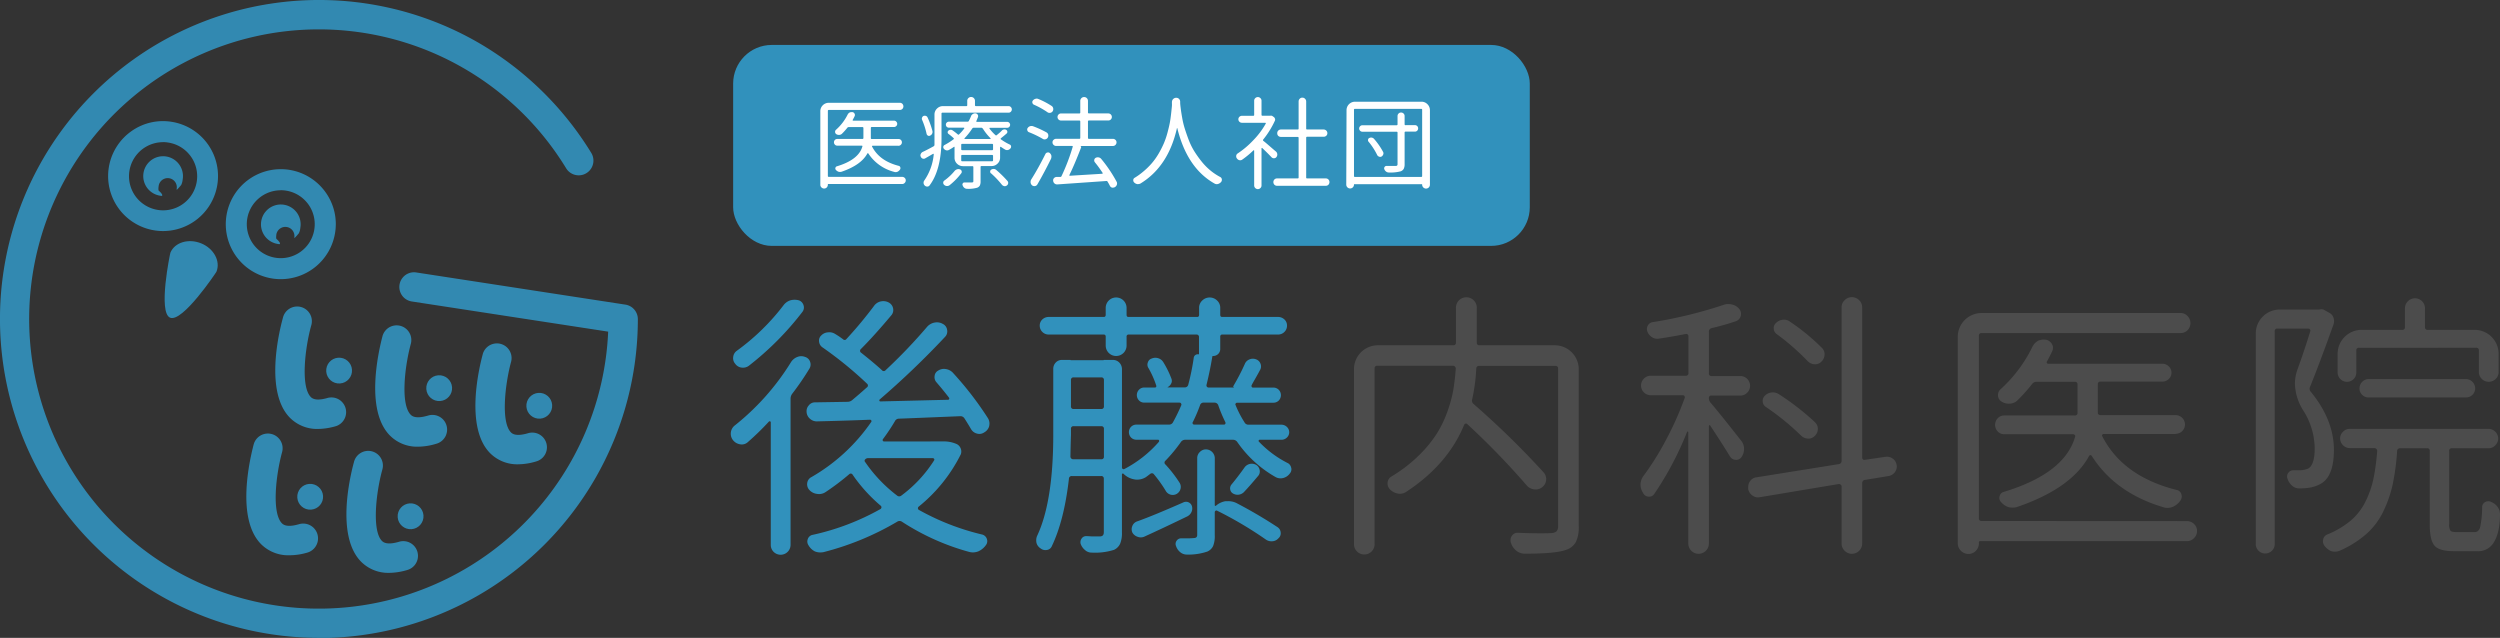 <svg xmlns="http://www.w3.org/2000/svg" viewBox="0 0 646.94 165.06"><rect x="0" y="0" width="646.94" height="165.06" fill="#333333" stroke="none"/><defs><style>.cls-1{fill:#3191bc;}.cls-2{fill:#4c4c4c;}.cls-3{fill:#fff;}.cls-4{fill:#3289b1;}</style></defs><title>logo</title><g id="レイヤー_2" data-name="レイヤー 2"><g id="レイヤー_1-2" data-name="レイヤー 1"><path class="cls-1" d="M204.67,93.75a3.35,3.35,0,0,1,1.67-1.38,2.62,2.62,0,0,1,2,0,1.91,1.91,0,0,1,1.28,1.21,2,2,0,0,1-.14,1.78,69.94,69.94,0,0,1-4.48,6.54,2.11,2.11,0,0,0-.42,1.28V141a2.57,2.57,0,0,1-4.38,1.81,2.49,2.49,0,0,1-.74-1.81V109.25q0-.14-.18-.21a.28.28,0,0,0-.32.07,68.3,68.3,0,0,1-5.4,5.26,2.28,2.28,0,0,1-2,.61,2.89,2.89,0,0,1-1.81-1,2.61,2.61,0,0,1-.64-1.7,2.69,2.69,0,0,1,1.07-2.21A63.51,63.51,0,0,0,204.67,93.75ZM202.75,79a3.57,3.57,0,0,1,1.77-1.28,4.15,4.15,0,0,1,2.21,0A1.91,1.91,0,0,1,207.94,79a1.83,1.83,0,0,1-.29,1.7,76.66,76.66,0,0,1-13.93,14,2.55,2.55,0,0,1-1.85.42,2.37,2.37,0,0,1-1.63-1,2.17,2.17,0,0,1-.5-1.78,2.23,2.23,0,0,1,.92-1.56A57.57,57.57,0,0,0,202.75,79ZM244,114.23a8.18,8.18,0,0,1,3.63.71,2.12,2.12,0,0,1,1,1.17,2.09,2.09,0,0,1,0,1.46,40.68,40.68,0,0,1-10.95,13.58.53.53,0,0,0-.14.39.44.44,0,0,0,.21.39,63.29,63.29,0,0,0,16.43,6.4,1.74,1.74,0,0,1,1.21,1.17,1.65,1.65,0,0,1-.29,1.6,4.76,4.76,0,0,1-1.92,1.57,3.78,3.78,0,0,1-1.42.28,3.89,3.89,0,0,1-1-.14A61.55,61.55,0,0,1,233.39,135a1.11,1.11,0,0,0-1.21,0,72.69,72.69,0,0,1-19.12,7.89,5,5,0,0,1-.86.07,3.67,3.67,0,0,1-1.35-.28,4,4,0,0,1-1.63-1.57,1.75,1.75,0,0,1-.18-1.63,1.63,1.63,0,0,1,1.24-1.07,63.23,63.23,0,0,0,17.56-6.68.53.53,0,0,0,.25-.39.51.51,0,0,0-.18-.47,40.77,40.77,0,0,1-7.25-8,.56.56,0,0,0-.92-.14,62.87,62.87,0,0,1-6.12,4.62,3,3,0,0,1-2.16.46,3.17,3.17,0,0,1-2-1,2.16,2.16,0,0,1-.57-1.81,2,2,0,0,1,1.07-1.53,47.5,47.5,0,0,0,15.5-14.29.35.35,0,0,0,0-.39.34.34,0,0,0-.32-.18q-4.76.21-13.58.43a2.64,2.64,0,0,1-1.92-.64,2.51,2.51,0,0,1-.92-2,2.15,2.15,0,0,1,.57-1.49,2,2,0,0,1,1.63-.79l8.39-.14a1.85,1.85,0,0,0,1.28-.5q1.78-1.48,3.7-3.2a.6.6,0,0,0,.07-1,99,99,0,0,0-11.52-9.39,2,2,0,0,1-.88-1.49,1.77,1.77,0,0,1,.53-1.56A2.64,2.64,0,0,1,214.3,86a2.76,2.76,0,0,1,1.88.46,20.8,20.8,0,0,1,2,1.35.56.56,0,0,0,.85-.07,107.78,107.78,0,0,0,7.11-8.53A2.93,2.93,0,0,1,227.91,78a3.51,3.51,0,0,1,.72-.07,2.83,2.83,0,0,1,1.35.35,2.18,2.18,0,0,1,1.13,1.5,2.08,2.08,0,0,1-.49,1.85q-4.35,5.19-7.82,8.67a.6.6,0,0,0,.07,1c2.32,1.84,4.1,3.34,5.33,4.47a.61.61,0,0,0,1,0,136,136,0,0,0,10.74-11.23,3.42,3.42,0,0,1,1.92-1.07,3,3,0,0,1,2.13.36,2,2,0,0,1,1.1,1.53,2,2,0,0,1-.53,1.81,218,218,0,0,1-16.92,16.21.27.27,0,0,0-.07.32q.08.18.21.18l17.56-.43a.29.29,0,0,0,.29-.21.36.36,0,0,0-.07-.36c-1.09-1.42-2.18-2.74-3.27-4a2,2,0,0,1-.43-1.63,1.73,1.73,0,0,1,.92-1.35,2.74,2.74,0,0,1,2-.39,3.12,3.12,0,0,1,1.74.88,85.51,85.51,0,0,1,9.17,11.88,2.68,2.68,0,0,1,.36,1.35,4,4,0,0,1-.07.64,2.6,2.6,0,0,1-1.28,1.63,2.21,2.21,0,0,1-1.85.32,2.46,2.46,0,0,1-1.57-1.17c-.52-.9-1.09-1.82-1.7-2.77a1.19,1.19,0,0,0-1.07-.57q-15.28.63-15.85.64a1.14,1.14,0,0,0-1.07.64,51,51,0,0,1-3.13,4.69.35.35,0,0,0,0,.39.34.34,0,0,0,.32.18Zm-19.34,4.33a1,1,0,0,0-.78.33.46.46,0,0,0,0,.67,37.5,37.5,0,0,0,8.25,8.67.86.86,0,0,0,1.14,0,34,34,0,0,0,8.46-9.1.35.35,0,0,0,0-.39.43.43,0,0,0-.39-.18Z"/><path class="cls-1" d="M331.56,113.8H326a.27.27,0,0,0-.28.18.26.26,0,0,0,.07.32,27.16,27.16,0,0,0,7.32,5.47,1.71,1.71,0,0,1,1,1.21,1.31,1.31,0,0,1,.08.43,1.72,1.72,0,0,1-.43,1.14,3,3,0,0,1-1.64,1.13,2.68,2.68,0,0,1-2-.21,30.11,30.11,0,0,1-9.95-9.1,1.34,1.34,0,0,0-1.14-.57h-12.3a1.34,1.34,0,0,0-1.13.57,40.45,40.45,0,0,1-4,4.84.62.62,0,0,0,0,1,33.48,33.48,0,0,1,3.63,4.69,2,2,0,0,1,.25,1.64,2.09,2.09,0,0,1-1,1.28,2.08,2.08,0,0,1-2.85-.86,34.13,34.13,0,0,0-3.05-4.26.65.65,0,0,0-.93-.07l-1.13.85a4.32,4.32,0,0,1-2.28.64,3.42,3.42,0,0,1-.71-.07,5.21,5.21,0,0,1-2.84-1.49.23.23,0,0,0-.22,0,.17.17,0,0,0-.14.18v15.07a7.21,7.21,0,0,1-.46,2.88,3.27,3.27,0,0,1-1.6,1.6,16.2,16.2,0,0,1-5.76.71V143a2.47,2.47,0,0,1-1.71-.64,3.64,3.64,0,0,1-1.13-1.56,1.61,1.61,0,0,1,.21-1.42,1.37,1.37,0,0,1,1.21-.64c.66,0,1.17.07,1.53.07s.75,0,1.21,0l.81,0c.67,0,1-.36,1-1.07V123.9a.63.63,0,0,0-.71-.71h-7.54a.7.7,0,0,0-.78.71q-1.22,10.72-4.41,17.41a1.6,1.6,0,0,1-1.24,1,2,2,0,0,1-1.67-.39,2.45,2.45,0,0,1-1.07-1.42,3.42,3.42,0,0,1-.07-.71,2.76,2.76,0,0,1,.21-1.07q4.2-8.88,4.2-26.23v-17a2.33,2.33,0,0,1,.64-1.67,2.14,2.14,0,0,1,1.63-.68H277a.07.07,0,0,1,.07.07h8.53a.06.06,0,0,1,.07-.07H288a2.24,2.24,0,0,1,1.67.71,2.45,2.45,0,0,1,.67,1.71V121a.44.44,0,0,0,.21.36.38.38,0,0,0,.43,0,30.69,30.69,0,0,0,8.89-7,.41.41,0,0,0,.07-.39.28.28,0,0,0-.29-.18h-5.54a1.92,1.92,0,0,1-1.42-.57,2,2,0,0,1,0-2.77,1.92,1.92,0,0,1,1.42-.57h8.39a1.13,1.13,0,0,0,1.06-.64,46.88,46.88,0,0,0,2.14-4.41.49.49,0,0,0-.07-.42.45.45,0,0,0-.36-.22h-9.17a1.84,1.84,0,0,1-1.35-.56,2,2,0,0,1,0-2.78,1.85,1.85,0,0,1,1.35-.57h2.77a.34.34,0,0,0,.32-.17.48.48,0,0,0,0-.39,23.8,23.8,0,0,0-2-4.48,1.59,1.59,0,0,1-.15-1.46,1.48,1.48,0,0,1,1-1,2.35,2.35,0,0,1,1.71-.07,2.33,2.33,0,0,1,1.28,1,24.45,24.45,0,0,1,2.13,4.34,1.5,1.5,0,0,1-.11,1.24,2,2,0,0,1-.89.89s0,0,0,.07h4.41a.9.9,0,0,0,.93-.71,61,61,0,0,0,1.42-7,1,1,0,0,1,.42-.67,1.05,1.05,0,0,1,.79-.18.12.12,0,0,0,.14-.14V87.28a.63.63,0,0,0-.71-.71H292.1a.5.5,0,0,0-.57.57v2.28a2.7,2.7,0,1,1-5.4,0V87.14a.5.5,0,0,0-.57-.57H271.41a2.27,2.27,0,0,1-1.67-.67,2.24,2.24,0,0,1-.68-1.64,2.12,2.12,0,0,1,.68-1.6,2.37,2.37,0,0,1,1.67-.64h14.22c.33,0,.5-.19.5-.57V79.68a2.7,2.7,0,1,1,5.4,0v1.77c0,.38.16.57.5.57H309.8c.33,0,.5-.19.5-.57V79.68a2.53,2.53,0,0,1,.82-1.92,2.74,2.74,0,0,1,3.83,0,2.53,2.53,0,0,1,.82,1.92v1.77c0,.38.17.57.5.57H330.7a2.37,2.37,0,0,1,1.67.64,2.12,2.12,0,0,1,.68,1.6,2.24,2.24,0,0,1-.68,1.64,2.27,2.27,0,0,1-1.67.67H316.34a.5.5,0,0,0-.57.57v3.13a1.81,1.81,0,0,1-1.85,1.85.19.19,0,0,0-.21.21q-.57,3.48-1.49,7.25a.55.55,0,0,0,.1.5.59.59,0,0,0,.47.21h6.54v-.07c-.19,0-.24-.16-.15-.35a56.24,56.24,0,0,0,2.92-5.62A2.17,2.17,0,0,1,323.34,93a2.28,2.28,0,0,1,1.74,0,1.9,1.9,0,0,1,1.14,1.21,1.84,1.84,0,0,1-.21,1.64c-.24.47-.6,1.12-1.1,2s-.84,1.44-1,1.81a.4.4,0,0,0,0,.43.34.34,0,0,0,.32.21h5.26a1.92,1.92,0,0,1,1.42.57,2,2,0,0,1,0,2.78,1.91,1.91,0,0,1-1.42.56h-9.31a.5.5,0,0,0-.43.22.36.36,0,0,0,0,.42,26.53,26.53,0,0,0,2.28,4.41,1.13,1.13,0,0,0,1.06.64h8.54a2,2,0,0,1,1.38.57,1.88,1.88,0,0,1,0,2.77A2,2,0,0,1,331.56,113.8ZM277,118.14a.7.7,0,0,0,.21.5.69.69,0,0,0,.5.21h7.25a.63.63,0,0,0,.71-.71V111a.63.63,0,0,0-.71-.71h-7.11a.62.62,0,0,0-.71.71v1.56C277.1,113.71,277.05,115.58,277,118.14Zm8.67-19.77a.63.63,0,0,0-.71-.71h-7.11a.63.63,0,0,0-.71.71v6.76a.63.63,0,0,0,.71.71h7.11a.63.63,0,0,0,.71-.71ZM306.24,130a1.58,1.58,0,0,1,1.36,0,1.61,1.61,0,0,1,.85,1,2.19,2.19,0,0,1-.14,1.53,2.38,2.38,0,0,1-1.07,1.1q-6,2.91-11.16,5.26a2.28,2.28,0,0,1-1.74,0,2.34,2.34,0,0,1-1.32-1.1,2.11,2.11,0,0,1,0-1.67,2,2,0,0,1,1.17-1.17Q298.29,133.5,306.24,130Zm8.11.71c0,.1,0,.16.11.18a.17.17,0,0,0,.18,0,4.87,4.87,0,0,1,2.55-1.2h.64a4.76,4.76,0,0,1,2.14.49,121.1,121.1,0,0,1,10.66,6.26,1.79,1.79,0,0,1,.78,1.39,1.64,1.64,0,0,1-.57,1.45,2.29,2.29,0,0,1-1.6.79,2.58,2.58,0,0,1-1.74-.5,98.71,98.71,0,0,0-12.51-7.4.38.38,0,0,0-.43,0,.44.44,0,0,0-.21.36v6a6.78,6.78,0,0,1-.43,2.77,2.93,2.93,0,0,1-1.49,1.43,15.08,15.08,0,0,1-5.26.78h-.07a2.62,2.62,0,0,1-1.71-.64,3.37,3.37,0,0,1-1.06-1.57,1.37,1.37,0,0,1,.14-1.35,1.38,1.38,0,0,1,1.21-.64h1.21a18.15,18.15,0,0,0,2-.07c.61,0,.92-.26.92-.78V118.56a2.14,2.14,0,0,1,.68-1.59,2.16,2.16,0,0,1,1.59-.68,2.32,2.32,0,0,1,2.28,2.27Zm-5.69-21.47a.38.38,0,0,0,0,.43.44.44,0,0,0,.36.21h7.68a.4.4,0,0,0,.39-.21.54.54,0,0,0,0-.43,37.29,37.29,0,0,1-1.85-4.41,1,1,0,0,0-.92-.64h-2.84a.9.9,0,0,0-.93.64A39,39,0,0,1,308.66,109.25ZM322,121.05a2.3,2.3,0,0,1,3.13-.71,2,2,0,0,1,.85,1.35,1.75,1.75,0,0,1-.43,1.5q-2.2,2.63-3.69,4.19a2.32,2.32,0,0,1-2.85.29,1.45,1.45,0,0,1-.67-1.07,1.54,1.54,0,0,1,.39-1.28Q320.32,123.4,322,121.05Z"/><path class="cls-2" d="M402.35,89.35a6.2,6.2,0,0,1,6.19,6.18V136.2a8.77,8.77,0,0,1-.75,4.08,4.42,4.42,0,0,1-2.52,2c-1.71.66-5.27,1-10.67,1a3.46,3.46,0,0,1-2.24-.79,4.33,4.33,0,0,1-1.38-2.06,2,2,0,0,1,.24-1.74,1.72,1.72,0,0,1,1.53-.82c2.28.1,4.2.14,5.76.14,1.19,0,2.16,0,2.92-.07a2.12,2.12,0,0,0,1.38-.46,1.93,1.93,0,0,0,.39-1.38V95.39a.63.63,0,0,0-.71-.71H382.8a.7.7,0,0,0-.78.71,46.62,46.62,0,0,1-1.07,8,1.1,1.1,0,0,0,.36,1.14,219.81,219.81,0,0,1,18.13,17.7,2.61,2.61,0,0,1-.36,3.84,2.67,2.67,0,0,1-2.06.57,3,3,0,0,1-1.92-1,199.29,199.29,0,0,0-15.43-15.92.45.45,0,0,0-.39-.11.52.52,0,0,0-.39.32q-4.2,10.25-15,17.35a3,3,0,0,1-1.64.5,2.78,2.78,0,0,1-.57-.07,3.82,3.82,0,0,1-2-1.07,2.21,2.21,0,0,1-.6-1.78,2.06,2.06,0,0,1,1-1.56,37.32,37.32,0,0,0,6.86-5.23,32.6,32.6,0,0,0,4.69-5.58,28.76,28.76,0,0,0,2.88-5.86,33.78,33.78,0,0,0,1.57-5.73q.42-2.55.64-5.54a.7.7,0,0,0-.22-.5.69.69,0,0,0-.5-.21H356.42a.63.63,0,0,0-.71.71v45.43a2.63,2.63,0,0,1-.78,1.92,2.67,2.67,0,0,1-3.77,0,2.63,2.63,0,0,1-.78-1.92V95.53a6.18,6.18,0,0,1,6.19-6.18h19.48a.63.63,0,0,0,.71-.72v-9a2.7,2.7,0,1,1,5.4,0v9a.63.63,0,0,0,.71.72Z"/><path class="cls-2" d="M450.61,114.09a3.34,3.34,0,0,1,.71,2.09,3.66,3.66,0,0,1-.71,2.17,1.63,1.63,0,0,1-1.49.64,1.79,1.79,0,0,1-1.43-.85q-1.85-3.06-5.12-8a.16.16,0,0,0-.21-.11c-.09,0-.14.11-.14.25V140.6a2.61,2.61,0,0,1-.78,1.92,2.64,2.64,0,0,1-3.77,0,2.61,2.61,0,0,1-.78-1.92V111.81s0-.08-.11-.11a.17.17,0,0,0-.18,0,82.47,82.47,0,0,1-8.53,16.14,1.54,1.54,0,0,1-1.53.67,1.64,1.64,0,0,1-1.38-1,4.07,4.07,0,0,1-.64-2.13,4,4,0,0,1,.92-2.42,71.91,71.91,0,0,0,5.76-9.27,82.56,82.56,0,0,0,4.76-10.7.57.57,0,0,0-.07-.5.47.47,0,0,0-.42-.21h-8.25a2.52,2.52,0,0,1-1.81-4.31,2.47,2.47,0,0,1,1.81-.74h9a.63.63,0,0,0,.71-.71V87a.55.55,0,0,0-.22-.46.51.51,0,0,0-.49-.11q-3.63.72-7,1.21a2.46,2.46,0,0,1-1.74-.39,3,3,0,0,1-1.18-1.46,1.83,1.83,0,0,1,.11-1.53,1.65,1.65,0,0,1,1.24-.89A115.76,115.76,0,0,0,446,78.9a3.44,3.44,0,0,1,1.28-.22,3.76,3.76,0,0,1,1,.14A3.29,3.29,0,0,1,450.11,80a2,2,0,0,1-.92,3.13c-1.95.66-4,1.26-6.26,1.78a.89.89,0,0,0-.71.92V96.6a.63.63,0,0,0,.71.71h7.47a2.42,2.42,0,0,1,1.74.74,2.51,2.51,0,0,1,0,3.56,2.39,2.39,0,0,1-1.74.75h-7.54c-.43,0-.64.22-.64.67a1.71,1.71,0,0,0,.43,1.17Q444.92,106.84,450.61,114.09Zm40.17,6.18a1.61,1.61,0,0,1,.07.43,2.55,2.55,0,0,1-2.14,2.49l-6.11,1a.8.8,0,0,0-.71.85V140.6a2.61,2.61,0,0,1-.78,1.92,2.64,2.64,0,0,1-3.77,0,2.61,2.61,0,0,1-.78-1.92V125.89a.54.54,0,0,0-.22-.46.72.72,0,0,0-.49-.18l-20.41,3.41a2.39,2.39,0,0,1-1.95-.43,2.62,2.62,0,0,1-1.1-1.7V126a2.55,2.55,0,0,1,.49-1.49,2.3,2.3,0,0,1,1.71-1l21.26-3.41a.8.8,0,0,0,.71-.85V79.53a2.51,2.51,0,0,1,.78-1.84,2.64,2.64,0,0,1,3.77,0,2.51,2.51,0,0,1,.78,1.84v38.89a.59.59,0,0,0,.21.47.55.55,0,0,0,.5.1l5.33-.78a2.52,2.52,0,0,1,1.85.46A2.33,2.33,0,0,1,490.78,120.27Zm-21.12-11a2.23,2.23,0,0,1,.75,1.78,2.47,2.47,0,0,1-.82,1.78,2.19,2.19,0,0,1-1.71.67,2.7,2.7,0,0,1-1.77-.74,65.77,65.77,0,0,0-9.17-7.47,1.77,1.77,0,0,1-.79-1.39,1.88,1.88,0,0,1,.57-1.52,2.9,2.9,0,0,1,3.63-.36A65.43,65.43,0,0,1,469.66,109.25ZM471.44,90a2.27,2.27,0,0,1,.71,1.84,2.56,2.56,0,0,1-.85,1.78,2.29,2.29,0,0,1-1.78.64,2.66,2.66,0,0,1-1.71-.78,61.85,61.85,0,0,0-8-7A1.85,1.85,0,0,1,459,85a1.76,1.76,0,0,1,.61-1.45,3,3,0,0,1,1.77-.82,2.57,2.57,0,0,1,1.85.53A54.31,54.31,0,0,1,471.44,90Z"/><path class="cls-2" d="M565.91,134.85a2.59,2.59,0,0,1,1.85.74,2.41,2.41,0,0,1,.78,1.81,2.52,2.52,0,0,1-.78,1.85,2.56,2.56,0,0,1-1.85.79H512.45c-.24,0-.36.09-.36.28v.21a2.75,2.75,0,0,1-.78,2,2.57,2.57,0,0,1-1.92.82,2.78,2.78,0,0,1-2.77-2.78V87.21A6.18,6.18,0,0,1,512.8,81h51.47a2.44,2.44,0,0,1,1.82.78,2.62,2.62,0,0,1,.74,1.85,2.54,2.54,0,0,1-2.56,2.56H512.8a.63.63,0,0,0-.71.71v47.2a.63.63,0,0,0,.71.72ZM563,112.31H544.44a.52.52,0,0,0-.43.18.32.32,0,0,0,0,.39q5.34,10.44,19.34,13.93a1.53,1.53,0,0,1,1.14,1.1,1.77,1.77,0,0,1-.29,1.67,4.6,4.6,0,0,1-1.92,1.57,3.59,3.59,0,0,1-1.35.28,3.38,3.38,0,0,1-1-.14Q547.42,127.6,541.31,118a.41.41,0,0,0-.36-.22.4.4,0,0,0-.35.22q-4.54,8.39-18.7,13.22a4.39,4.39,0,0,1-2.2,0,4.49,4.49,0,0,1-1.92-1.35,1.48,1.48,0,0,1-.32-1.49,1.42,1.42,0,0,1,1-1.07Q534.27,122.54,537,113a.44.44,0,0,0-.1-.43.59.59,0,0,0-.47-.21H518.63a2.23,2.23,0,0,1-1.67-.71,2.48,2.48,0,0,1,0-3.41,2.2,2.2,0,0,1,1.67-.72H536.9a.63.63,0,0,0,.71-.71V99.51a.63.63,0,0,0-.71-.71H527a1.37,1.37,0,0,0-1.14.57,41.86,41.86,0,0,1-3.91,4.34,2.92,2.92,0,0,1-2,.74,3.34,3.34,0,0,1-2.1-.6,1.91,1.91,0,0,1-.82-1.53,2,2,0,0,1,.68-1.6,36.14,36.14,0,0,0,8.24-11,3.7,3.7,0,0,1,1.5-1.56,3.76,3.76,0,0,1,1.42-.29,4.27,4.27,0,0,1,.71.07,2.31,2.31,0,0,1,1.46,1.18,1.93,1.93,0,0,1,0,1.81c-.47,1-.92,1.87-1.35,2.63a.3.3,0,0,0,0,.36.33.33,0,0,0,.32.21h29.57a2.33,2.33,0,0,1,1.64.68,2.24,2.24,0,0,1,0,3.27,2.32,2.32,0,0,1-1.64.67H543.58a.63.63,0,0,0-.71.71v7.25a.63.63,0,0,0,.71.71H563a2.44,2.44,0,0,1,2.42,2.42,2.42,2.42,0,0,1-2.42,2.42Z"/><path class="cls-2" d="M600.23,80.1a1.83,1.83,0,0,1,.5-.07,1.62,1.62,0,0,1,.92.29l1.14.64a2.19,2.19,0,0,1,1.07,1.28,2.61,2.61,0,0,1,0,1.7q-3.5,9.81-6.12,16.28a1.1,1.1,0,0,0,.22,1.14q6,7.32,6,15.07,0,6.33-2.92,8.46a8.52,8.52,0,0,1-3.69,1.35,16.09,16.09,0,0,1-2.35.15,2.75,2.75,0,0,1-1.88-.72,3.89,3.89,0,0,1-1.18-1.84,1.48,1.48,0,0,1,.22-1.46,1.53,1.53,0,0,1,1.28-.68h1.7a5.37,5.37,0,0,0,1.71-.28,1.85,1.85,0,0,0,1.14-.78q1-1.35,1-4.62a18.58,18.58,0,0,0-2.84-9.6,13.61,13.61,0,0,1-2.28-7.11,10.85,10.85,0,0,1,.64-3.63q1.79-4.9,3.35-10a.46.46,0,0,0-.11-.43.51.51,0,0,0-.39-.21h-8a.63.63,0,0,0-.72.71v55a2.37,2.37,0,0,1-.71,1.77,2.46,2.46,0,0,1-3.48,0,2.4,2.4,0,0,1-.71-1.77V86.29A6.2,6.2,0,0,1,590,80.1h10.24Zm35.41,57.59h4.76c.66,0,1.12-.4,1.39-1.21a25.26,25.26,0,0,0,.53-5.33,1.48,1.48,0,0,1,.82-1.25,1.65,1.65,0,0,1,1.53,0,3.65,3.65,0,0,1,1.7,1.35,3.16,3.16,0,0,1,.57,1.78q0,5-1.78,7.6a4.66,4.66,0,0,1-4.26,2H635q-3.78,0-5-1.42c-.83-.95-1.24-2.79-1.24-5.54V116.72A.63.63,0,0,0,628,116h-6.9a.7.7,0,0,0-.78.71,61.94,61.94,0,0,1-1.17,8.74,31.59,31.59,0,0,1-2.46,7,18.39,18.39,0,0,1-4.4,5.79,26.83,26.83,0,0,1-6.9,4.3,3.08,3.08,0,0,1-1.14.22,3.76,3.76,0,0,1-1-.14,4.29,4.29,0,0,1-1.71-1.36,2,2,0,0,1-.42-1.2,1.93,1.93,0,0,1,.07-.5,1.72,1.72,0,0,1,1.13-1.28,22.81,22.81,0,0,0,5.94-3.52,15.28,15.28,0,0,0,3.8-4.83,24.79,24.79,0,0,0,2.1-5.87,56.72,56.72,0,0,0,1-7.39.72.72,0,0,0-.71-.71h-6.4a2.55,2.55,0,0,1-2.48-2.49,2.35,2.35,0,0,1,.74-1.74,2.39,2.39,0,0,1,1.74-.75H644a2.55,2.55,0,0,1,2.48,2.49,2.42,2.42,0,0,1-.74,1.74A2.39,2.39,0,0,1,644,116H634.5a.62.62,0,0,0-.71.71v18.84a3,3,0,0,0,.32,1.77Q634.43,137.69,635.64,137.69ZM610.47,90a.62.62,0,0,0-.71.71v5.68a2.33,2.33,0,0,1-.71,1.71,2.37,2.37,0,0,1-1.71.71,2.44,2.44,0,0,1-2.42-2.42V91.55a6.21,6.21,0,0,1,6.19-6.19h10.52a.63.63,0,0,0,.71-.71V79.82a2.58,2.58,0,0,1,.75-1.85,2.58,2.58,0,0,1,3.7,0,2.62,2.62,0,0,1,.74,1.85v4.83a.63.63,0,0,0,.71.71H640.4a6.2,6.2,0,0,1,6.18,6.19v4.69a2.44,2.44,0,0,1-.74,1.81,2.56,2.56,0,0,1-4.37-1.81V90.7a.63.63,0,0,0-.71-.71Zm27.65,12.86H613a2.39,2.39,0,0,1-1.71-.67,2.23,2.23,0,0,1-.71-1.67A2.42,2.42,0,0,1,613,98.09h25.09a2.42,2.42,0,0,1,2.42,2.42,2.23,2.23,0,0,1-.71,1.67A2.38,2.38,0,0,1,638.12,102.85Z"/><rect class="cls-1" x="189.72" y="11.63" width="206.15" height="52" rx="10" ry="10"/><path class="cls-3" d="M233.45,45.77a.93.93,0,0,1,.66.26.86.86,0,0,1,.28.65.9.9,0,0,1-.28.66.87.87,0,0,1-.66.28H214.36c-.09,0-.13,0-.13.1v.08a1,1,0,0,1-.28.7.91.91,0,0,1-.68.29,1,1,0,0,1-.7-.29.94.94,0,0,1-.29-.7v-19a2.14,2.14,0,0,1,.64-1.56,2.16,2.16,0,0,1,1.57-.64h18.38a.89.89,0,0,1,.65.27,1,1,0,0,1,.26.66.91.91,0,0,1-.26.65.89.89,0,0,1-.65.27H214.49c-.17,0-.26.08-.26.25V45.51a.23.23,0,0,0,.26.26Zm-1-8.05h-6.63a.2.2,0,0,0-.15.06.12.12,0,0,0,0,.14q1.91,3.73,6.91,5a.53.53,0,0,1,.4.39.63.63,0,0,1-.1.6,1.67,1.67,0,0,1-.68.56,1.25,1.25,0,0,1-.84,0,11.34,11.34,0,0,1-6.65-4.75.15.15,0,0,0-.26,0c-1.08,2-3.31,3.57-6.67,4.72a1.41,1.41,0,0,1-.4.05,1.31,1.31,0,0,1-.39-.05,1.66,1.66,0,0,1-.69-.48.53.53,0,0,1-.11-.53.52.52,0,0,1,.37-.39q5.63-1.7,6.6-5.12a.2.2,0,0,0,0-.16.21.21,0,0,0-.17-.07h-6.34a.79.79,0,0,1-.6-.26.85.85,0,0,1-.24-.61.87.87,0,0,1,.24-.61.82.82,0,0,1,.6-.25h6.52c.17,0,.26-.08.26-.25V33.15a.23.23,0,0,0-.26-.26h-3.53a.46.46,0,0,0-.4.21,16.89,16.89,0,0,1-1.4,1.55,1.11,1.11,0,0,1-.7.26,1.22,1.22,0,0,1-.75-.21.71.71,0,0,1-.29-.55.68.68,0,0,1,.24-.57,13,13,0,0,0,3-3.91,1.3,1.3,0,0,1,.53-.56,1.32,1.32,0,0,1,.51-.1l.25,0a.82.82,0,0,1,.52.42.71.71,0,0,1,0,.65c-.17.36-.33.67-.49.94a.12.12,0,0,0,0,.13.12.12,0,0,0,.12.07h10.56a.82.82,0,0,1,.58.24.8.8,0,0,1,.26.59.77.77,0,0,1-.26.58.82.82,0,0,1-.58.24h-5.74c-.17,0-.25.09-.25.26v2.59a.22.22,0,0,0,.25.25h6.93a.86.86,0,0,1,.61.25.84.84,0,0,1,.25.61.82.82,0,0,1-.25.61A.83.83,0,0,1,232.41,37.72Z"/><path class="cls-3" d="M243.89,29.16a.22.22,0,0,0-.25.25v6.38q0,8.1-3.1,12.21a.72.72,0,0,1-.6.28.89.89,0,0,1-.62-.25,1,1,0,0,1-.32-.63,1,1,0,0,1,.17-.67,14.09,14.09,0,0,0,2.46-6.8.14.14,0,0,0-.06-.12.11.11,0,0,0-.12,0l-2,1.15a.76.76,0,0,1-.66.09.83.83,0,0,1-.5-.47.76.76,0,0,1-.11-.38.8.8,0,0,1,.08-.33,1.06,1.06,0,0,1,.48-.54q1.05-.48,2.85-1.47a.44.44,0,0,0,.23-.36V29.67a2.12,2.12,0,0,1,.64-1.56,2.15,2.15,0,0,1,1.56-.65h6.05a.21.21,0,0,0,.23-.23V26.09a.94.94,0,0,1,.29-.7,1,1,0,0,1,1.42,0,1,1,0,0,1,.29.7v1.14c0,.15.09.23.26.23H261a.81.81,0,0,1,.59.25.85.85,0,0,1,0,1.2.81.81,0,0,1-.59.25Zm-2.59,4.77a1,1,0,0,1-.1.69,1.08,1.08,0,0,1-.51.48.59.59,0,0,1-.56,0,.71.71,0,0,1-.35-.46A19.3,19.3,0,0,0,238.61,31a.71.71,0,0,1,0-.57A.76.76,0,0,1,239,30a.91.91,0,0,1,.61,0,.7.7,0,0,1,.43.41A20.61,20.61,0,0,1,241.3,33.93Zm18-.2a1.1,1.1,0,0,1,.55-.24.77.77,0,0,1,.57.14.58.58,0,0,1,.26.44.55.55,0,0,1-.18.47c-.49.44-1,.85-1.47,1.22a.17.17,0,0,0-.08.15.17.17,0,0,0,.08.16,14.09,14.09,0,0,0,2.28,1.34.54.54,0,0,1,.33.43.5.5,0,0,1,0,.16.57.57,0,0,1-.16.4,1.17,1.17,0,0,1-.62.41,1,1,0,0,1-.72-.08A12.94,12.94,0,0,1,259,38a.17.17,0,0,0-.12,0,.14.14,0,0,0-.08.12v2.64a2.07,2.07,0,0,1-.65,1.57,2.12,2.12,0,0,1-1.56.64H254a.22.22,0,0,0-.25.25v3.68a2.49,2.49,0,0,1-.19,1.11,1.32,1.32,0,0,1-.7.57,8.19,8.19,0,0,1-2.61.28,1.07,1.07,0,0,1-.69-.24,1.29,1.29,0,0,1-.43-.6.52.52,0,0,1,0-.54.49.49,0,0,1,.44-.27h1.85a.74.74,0,0,0,.37-.06.34.34,0,0,0,.09-.27V43.25a.22.22,0,0,0-.25-.25h-2.41a2.16,2.16,0,0,1-1.57-.64,2.1,2.1,0,0,1-.64-1.57V38.15A.15.15,0,0,0,247,38a.22.22,0,0,0-.14,0,10.54,10.54,0,0,1-1.32.81.88.88,0,0,1-.67.09,1.16,1.16,0,0,1-.6-.39.57.57,0,0,1-.17-.43.59.59,0,0,1,.33-.56,17,17,0,0,0,2.31-1.47.19.19,0,0,0,0-.33,14.94,14.94,0,0,0-1.29-1.07.52.52,0,0,1-.22-.41.54.54,0,0,1,.19-.43.94.94,0,0,1,.59-.23.91.91,0,0,1,.53.18,15.38,15.38,0,0,1,1.29,1,.22.22,0,0,0,.36,0,11.1,11.1,0,0,0,1.34-1.52.11.11,0,0,0,0-.13.13.13,0,0,0-.12-.07h-3.86a.79.79,0,0,1-.56-.23.77.77,0,0,1-.22-.55.73.73,0,0,1,.22-.54.75.75,0,0,1,.56-.23h4.83a.35.35,0,0,0,.35-.23,12.78,12.78,0,0,0,.54-1.17,1,1,0,0,1,.48-.58.94.94,0,0,1,.56-.18h.15a.74.74,0,0,1,.55.35.73.73,0,0,1,.06.64c-.14.34-.27.66-.41,1a.17.17,0,0,0,0,.14.11.11,0,0,0,.11.07h7.85a.79.79,0,0,1,.78.77.79.79,0,0,1-.78.78h-4.45a.11.11,0,0,0-.11.07.1.1,0,0,0,0,.13,11.1,11.1,0,0,0,1.52,1.67.25.25,0,0,0,.38,0C258.53,34.48,259,34.09,259.3,33.73ZM247,44.27a1.47,1.47,0,0,1,.64-.45,1.16,1.16,0,0,1,.76,0,.64.64,0,0,1,.44.42.6.6,0,0,1-.09.6,17,17,0,0,1-3,3.07,1.08,1.08,0,0,1-.73.23,1.14,1.14,0,0,1-.7-.31.71.71,0,0,1-.24-.57.66.66,0,0,1,.3-.54A14,14,0,0,0,247,44.27Zm9.73-5.41a.22.22,0,0,0,.25-.25V37.49a.23.23,0,0,0-.25-.26H249a.23.23,0,0,0-.26.26v1.12c0,.17.09.25.26.25Zm0,2.87a.23.23,0,0,0,.25-.25V40.36a.23.23,0,0,0-.25-.26H249a.23.23,0,0,0-.26.26v1.12a.23.23,0,0,0,.26.25Zm-2.44-8.46a.41.41,0,0,0-.38-.22H252a.47.47,0,0,0-.41.22,17.32,17.32,0,0,1-2,2.52.08.08,0,0,0,0,.11s0,.07.08.07h6.57a.1.1,0,0,0,.1-.07.09.09,0,0,0,0-.11A13.82,13.82,0,0,1,254.33,33.27Zm2.16,11.61a.61.61,0,0,1-.22-.51.6.6,0,0,1,.29-.48,1.21,1.21,0,0,1,.66-.17,1,1,0,0,1,.64.27,28.69,28.69,0,0,1,2.87,2.82.74.74,0,0,1,.2.63.78.78,0,0,1-.36.57.83.83,0,0,1-.66.16,1.09,1.09,0,0,1-.61-.37A23.37,23.37,0,0,0,256.49,44.88Z"/><path class="cls-3" d="M270.81,34.26a.9.9,0,0,1,.45.61,1,1,0,0,1-.14.77.89.89,0,0,1-.6.41.84.84,0,0,1-.72-.14,25.41,25.41,0,0,0-3.53-1.7.66.66,0,0,1-.41-.45.65.65,0,0,1,.08-.64,1.18,1.18,0,0,1,.61-.46,1.23,1.23,0,0,1,.76,0A25.61,25.61,0,0,1,270.81,34.26Zm-.28,5.59a.72.72,0,0,1,.54-.39.67.67,0,0,1,.61.16,1.31,1.31,0,0,1,.4.71,1.15,1.15,0,0,1,0,.26,1.32,1.32,0,0,1-.13.56q-1.73,3.52-3.5,6.57a.85.85,0,0,1-.61.43.93.93,0,0,1-.74-.17,1.16,1.16,0,0,1-.41-.74,1.5,1.5,0,0,1,0-.2,1.09,1.09,0,0,1,.18-.61C268.1,44.48,269.31,42.29,270.53,39.85Zm1.63-12.42a.93.93,0,0,1,.39.64,1,1,0,0,1-.16.74.91.91,0,0,1-.63.39A.93.93,0,0,1,271,29a21,21,0,0,0-3.43-1.9.68.68,0,0,1-.4-.46.64.64,0,0,1,.1-.61,1.2,1.2,0,0,1,.63-.44,1,1,0,0,1,.74,0A20.13,20.13,0,0,1,272.16,27.43ZM288.94,47a.87.87,0,0,1,.13.46,1.2,1.2,0,0,1-.05.33,1.13,1.13,0,0,1-.51.63.89.89,0,0,1-.46.13,1,1,0,0,1-.3,0,.94.94,0,0,1-.56-.51c-.15-.3-.34-.65-.56-1a.32.32,0,0,0-.36-.2l-12.64.88a1,1,0,0,1-.72-.22,1,1,0,0,1-.37-.69.78.78,0,0,1,.19-.69.94.94,0,0,1,.65-.33l1,0a.32.32,0,0,0,.31-.2A51.71,51.71,0,0,0,277.59,38a.16.16,0,0,0,0-.15.19.19,0,0,0-.16-.08H273.3a.9.9,0,0,1-.66-.28.87.87,0,0,1-.28-.66.83.83,0,0,1,.28-.64.93.93,0,0,1,.66-.27h6a.22.22,0,0,0,.25-.25V31.45c0-.17-.08-.26-.25-.26h-4.75a.87.87,0,0,1-.62-.26.89.89,0,0,1-.27-.65.88.88,0,0,1,.27-.65.84.84,0,0,1,.62-.27h4.75a.22.22,0,0,0,.25-.25v-3a1,1,0,0,1,1-1,1,1,0,0,1,.7.29,1,1,0,0,1,.29.7v3c0,.17.09.25.26.25h5a.92.92,0,0,1,.92.92.89.89,0,0,1-.27.65.91.91,0,0,1-.65.26h-5a.23.23,0,0,0-.26.26v4.24c0,.17.09.25.26.25H288a.93.93,0,0,1,.66.27.85.85,0,0,1,.27.64.94.94,0,0,1-.93.94h-8.46c.22.09.29.23.2.44-1.1,2.86-2.09,5.21-3,7.05a.1.1,0,0,0,0,.14.13.13,0,0,0,.12.07l8.33-.51a.14.14,0,0,0,.14-.08.14.14,0,0,0,0-.15c-.66-1-1.31-1.91-2-2.74a.78.78,0,0,1-.16-.64.73.73,0,0,1,.39-.53,1.15,1.15,0,0,1,.75-.1,1.11,1.11,0,0,1,.65.38A35.48,35.48,0,0,1,288.94,47Z"/><path class="cls-3" d="M303.27,26.37a1.11,1.11,0,0,1,1.11-1.07,1,1,0,0,1,.74.31,1,1,0,0,1,.28.73v.15c0,.55.09,1.11.16,1.69s.19,1.34.35,2.25a21.87,21.87,0,0,0,.64,2.72c.28.89.61,1.86,1,2.9a17.74,17.74,0,0,0,1.45,3,27.78,27.78,0,0,0,2,2.81,15.81,15.81,0,0,0,2.57,2.53,15.28,15.28,0,0,0,2.24,1.44.77.77,0,0,1,.38.71.89.89,0,0,1-.2.56,1.76,1.76,0,0,1-.79.51,1.39,1.39,0,0,1-.33.05,1.18,1.18,0,0,1-.56-.15q-7.11-4-9.65-14.32s0-.05-.05-.05-.05,0-.05.05q-2.24,9.9-9.42,14.29a1.39,1.39,0,0,1-.61.16,1.07,1.07,0,0,1-.25,0,1.51,1.51,0,0,1-.79-.43.77.77,0,0,1-.23-.56.69.69,0,0,1,.36-.64,16.45,16.45,0,0,0,2-1.42A19,19,0,0,0,298,42.31a16.88,16.88,0,0,0,1.82-2.55,25.25,25.25,0,0,0,1.34-2.63,20.24,20.24,0,0,0,.93-2.7c.27-1,.47-1.84.61-2.55s.25-1.51.35-2.4.17-1.55.21-2S303.25,26.77,303.27,26.37Z"/><path class="cls-3" d="M330.19,39.22a1,1,0,0,1,.34.68,1,1,0,0,1-.22.74.74.74,0,0,1-.62.31.82.82,0,0,1-.65-.26c-.76-.8-1.56-1.59-2.41-2.39a.09.09,0,0,0-.11,0,.09.09,0,0,0-.07.1V48a.9.9,0,0,1-.28.66.94.94,0,0,1-1.34,0,.9.9,0,0,1-.28-.66V39a.1.1,0,0,0-.06-.1.1.1,0,0,0-.12,0,23.78,23.78,0,0,1-2.94,2.43.91.91,0,0,1-.72.12,1.07,1.07,0,0,1-.63-.45.83.83,0,0,1-.18-.53.4.4,0,0,1,0-.15.83.83,0,0,1,.38-.61,22.67,22.67,0,0,0,4.07-3.45A20.3,20.3,0,0,0,327.54,32a.11.11,0,0,0,0-.15.14.14,0,0,0-.12-.08h-6.05a.87.87,0,0,1-.64-.27.85.85,0,0,1-.27-.63.87.87,0,0,1,.27-.64.9.9,0,0,1,.64-.26h2.92a.23.23,0,0,0,.26-.26V26.06a.9.9,0,0,1,.28-.66.94.94,0,0,1,1.34,0,.9.9,0,0,1,.28.66v3.63a.23.23,0,0,0,.26.26h2a.73.73,0,0,1,.59.1l.28.2a.81.81,0,0,1,.34.43.68.68,0,0,1,0,.54,23,23,0,0,1-3,4.85.25.25,0,0,0,0,.38C327.66,37,328.73,38,330.19,39.22Zm7.82,6.7a.22.22,0,0,0,.25.25h4.85a.94.94,0,0,1,.66.28,1,1,0,0,1,0,1.35.94.94,0,0,1-.66.28H330.44a.94.94,0,0,1-.66-.28,1,1,0,0,1,0-1.35.94.94,0,0,1,.66-.28h5.36a.22.22,0,0,0,.25-.25V35.69c0-.17-.08-.26-.25-.26h-4.35a1,1,0,0,1-.66-.26.9.9,0,0,1-.27-.66.94.94,0,0,1,.93-1h4.35a.22.22,0,0,0,.25-.25v-7a1,1,0,0,1,.28-.7.89.89,0,0,1,.69-.29.91.91,0,0,1,.69.29.94.94,0,0,1,.3.7v7a.22.22,0,0,0,.25.25h4.27a1,1,0,0,1,.68.28.91.91,0,0,1,.28.68.87.87,0,0,1-.28.66,1,1,0,0,1-.68.26h-4.27c-.17,0-.25.09-.25.26Z"/><path class="cls-3" d="M348.45,28.53a2.19,2.19,0,0,1,2.21-2.21h17.16a2.12,2.12,0,0,1,1.56.64,2.17,2.17,0,0,1,.65,1.57V47.77a1,1,0,0,1-.29.73,1,1,0,0,1-1.43,0,1,1,0,0,1-.29-.73c0-.07,0-.1-.1-.1H350.48c-.07,0-.1,0-.1.1v0a1,1,0,0,1-1,1,1,1,0,0,1-1-1Zm1.93,17c0,.17.08.26.25.26h17.14c.17,0,.25-.09.25-.26V28.42a.22.22,0,0,0-.25-.25H350.63a.22.22,0,0,0-.25.25Zm15.76-13.15a.82.82,0,0,1,.84.84.83.83,0,0,1-.24.6.81.81,0,0,1-.6.24h-2.41a.22.22,0,0,0-.25.25v8.15a2.66,2.66,0,0,1-.23,1.23,1.47,1.47,0,0,1-.81.65,10.46,10.46,0,0,1-3.05.3,1.14,1.14,0,0,1-.7-.24,1.39,1.39,0,0,1-.47-.64.58.58,0,0,1,.08-.55.55.55,0,0,1,.48-.27l1.45,0c.39,0,.69,0,.91,0a.55.55,0,0,0,.39-.1.48.48,0,0,0,.12-.38V34.34a.22.22,0,0,0-.25-.25h-8.84a.8.8,0,0,1-.58-.24.81.81,0,0,1-.26-.6.85.85,0,0,1,.84-.84h8.84a.22.22,0,0,0,.25-.25V30a.86.86,0,0,1,.27-.62.84.84,0,0,1,.64-.26.87.87,0,0,1,.65.26.86.86,0,0,1,.27.62v2.14a.22.22,0,0,0,.25.25Zm-12,4.29a.65.65,0,0,1-.12-.53.53.53,0,0,1,.33-.43,1,1,0,0,1,1.22.23,17.93,17.93,0,0,1,2.36,3.4.79.79,0,0,1,0,.67,1,1,0,0,1-.46.52.72.72,0,0,1-.61,0,.83.83,0,0,1-.48-.42A17.48,17.48,0,0,0,354.18,36.7Z"/><path class="cls-4" d="M82.53,165.06A82.53,82.53,0,0,1,24.17,24.17a82.57,82.57,0,0,1,99.36-13.28A83.13,83.13,0,0,1,153,39.56a3.8,3.8,0,0,1-6.49,4,74.95,74.95,0,1,0,10.87,42.26L106.47,78a3.8,3.8,0,0,1,1.15-7.51l54.22,8.34a3.8,3.8,0,0,1,3.22,3.75,82.52,82.52,0,0,1-82.53,82.53Z"/><path class="cls-4" d="M82.32,111a9.89,9.89,0,0,1-7.19-2.79c-6.8-6.69-2.81-22.74-1.94-25.89a3.8,3.8,0,1,1,7.32,2c-1.61,5.88-2.74,15.81-.05,18.45.77.76,2.25.82,4.41.18a3.81,3.81,0,0,1,2.15,7.3A17,17,0,0,1,82.32,111Z"/><circle class="cls-4" cx="87.75" cy="95.91" r="3.34" transform="translate(-6.63 6.51) rotate(-4.1)"/><path class="cls-4" d="M108.22,115.59A9.89,9.89,0,0,1,101,112.8c-6.81-6.69-2.82-22.74-2-25.89a3.8,3.8,0,0,1,7.33,2c-1.61,5.88-2.75,15.81,0,18.46.76.75,2.25.81,4.41.18a3.8,3.8,0,1,1,2.14,7.29A16.54,16.54,0,0,1,108.22,115.59Z"/><circle class="cls-4" cx="113.64" cy="100.46" r="3.34" transform="translate(-6.88 8.37) rotate(-4.1)"/><path class="cls-4" d="M74.84,143.69a9.93,9.93,0,0,1-7.19-2.79c-6.8-6.69-2.82-22.75-2-25.9A3.8,3.8,0,0,1,73,117c-1.61,5.88-2.74,15.81,0,18.46.77.75,2.25.81,4.41.18A3.8,3.8,0,1,1,79.53,143,16.59,16.59,0,0,1,74.84,143.69Z"/><circle class="cls-4" cx="80.26" cy="128.56" r="3.34" transform="translate(-8.98 6.06) rotate(-4.1)"/><path class="cls-4" d="M100.74,148.24a9.89,9.89,0,0,1-7.2-2.79c-6.8-6.69-2.81-22.74-1.94-25.89a3.8,3.8,0,1,1,7.33,2c-1.62,5.88-2.75,15.81-.06,18.45.77.76,2.26.82,4.42.18a3.8,3.8,0,0,1,2.14,7.3A16.91,16.91,0,0,1,100.74,148.24Z"/><circle class="cls-4" cx="106.16" cy="133.11" r="3.34" transform="matrix(1, -0.07, 0.07, 1, -9.23, 7.92)"/><path class="cls-4" d="M134.11,120.15a9.93,9.93,0,0,1-7.19-2.79c-6.8-6.69-2.81-22.75-1.94-25.9a3.8,3.8,0,0,1,7.32,2c-1.61,5.89-2.74,15.82-.05,18.46.77.76,2.26.82,4.41.18a3.8,3.8,0,0,1,2.15,7.29A16.65,16.65,0,0,1,134.11,120.15Z"/><circle class="cls-4" cx="139.54" cy="105.02" r="3.34" transform="translate(-7.14 10.23) rotate(-4.1)"/><path class="cls-4" d="M56,70.34h0c1.12-2.68-.62-6-3.9-7.35s-6.85-.3-8,2.38h0c-.1.25-3.26,15.51-.08,16.84S55.87,70.59,56,70.34Z"/><path class="cls-4" d="M42.23,59.79a14.22,14.22,0,0,1-8.17-25.88,14.09,14.09,0,0,1,10.63-2.34,14.22,14.22,0,0,1-2.46,28.22Zm0-23a8.82,8.82,0,1,0,1.54.14A9,9,0,0,0,42.2,36.77Z"/><path class="cls-4" d="M43.1,40.51a5.13,5.13,0,0,0-1.79,10.11l.45.08c.49,0,.18-.63-.69-1.36,0,0-.17-.14,0-1.3a2.36,2.36,0,1,1,4.65.83l0,.2c-.08.21.44-.33,1.17-1.2a4.2,4.2,0,0,0,.38-1.4A5.15,5.15,0,0,0,43.1,40.51Z"/><path class="cls-4" d="M72.68,72.24A14.23,14.23,0,1,1,84.33,49.87,14.09,14.09,0,0,1,86.67,60.5,14.24,14.24,0,0,1,72.68,72.24Zm0-23A8.8,8.8,0,0,0,64,56.48a8.79,8.79,0,1,0,10.19-7.12A9.14,9.14,0,0,0,72.65,49.22Z"/><path class="cls-4" d="M73.57,53a5.13,5.13,0,0,0-1.8,10.11l.46.08c.48,0,.17-.63-.69-1.36,0,0-.17-.15,0-1.3a2.36,2.36,0,0,1,4.64.82l0,.21c-.09.21.44-.34,1.17-1.21a4,4,0,0,0,.37-1.4A5.13,5.13,0,0,0,73.57,53Z"/></g></g></svg>